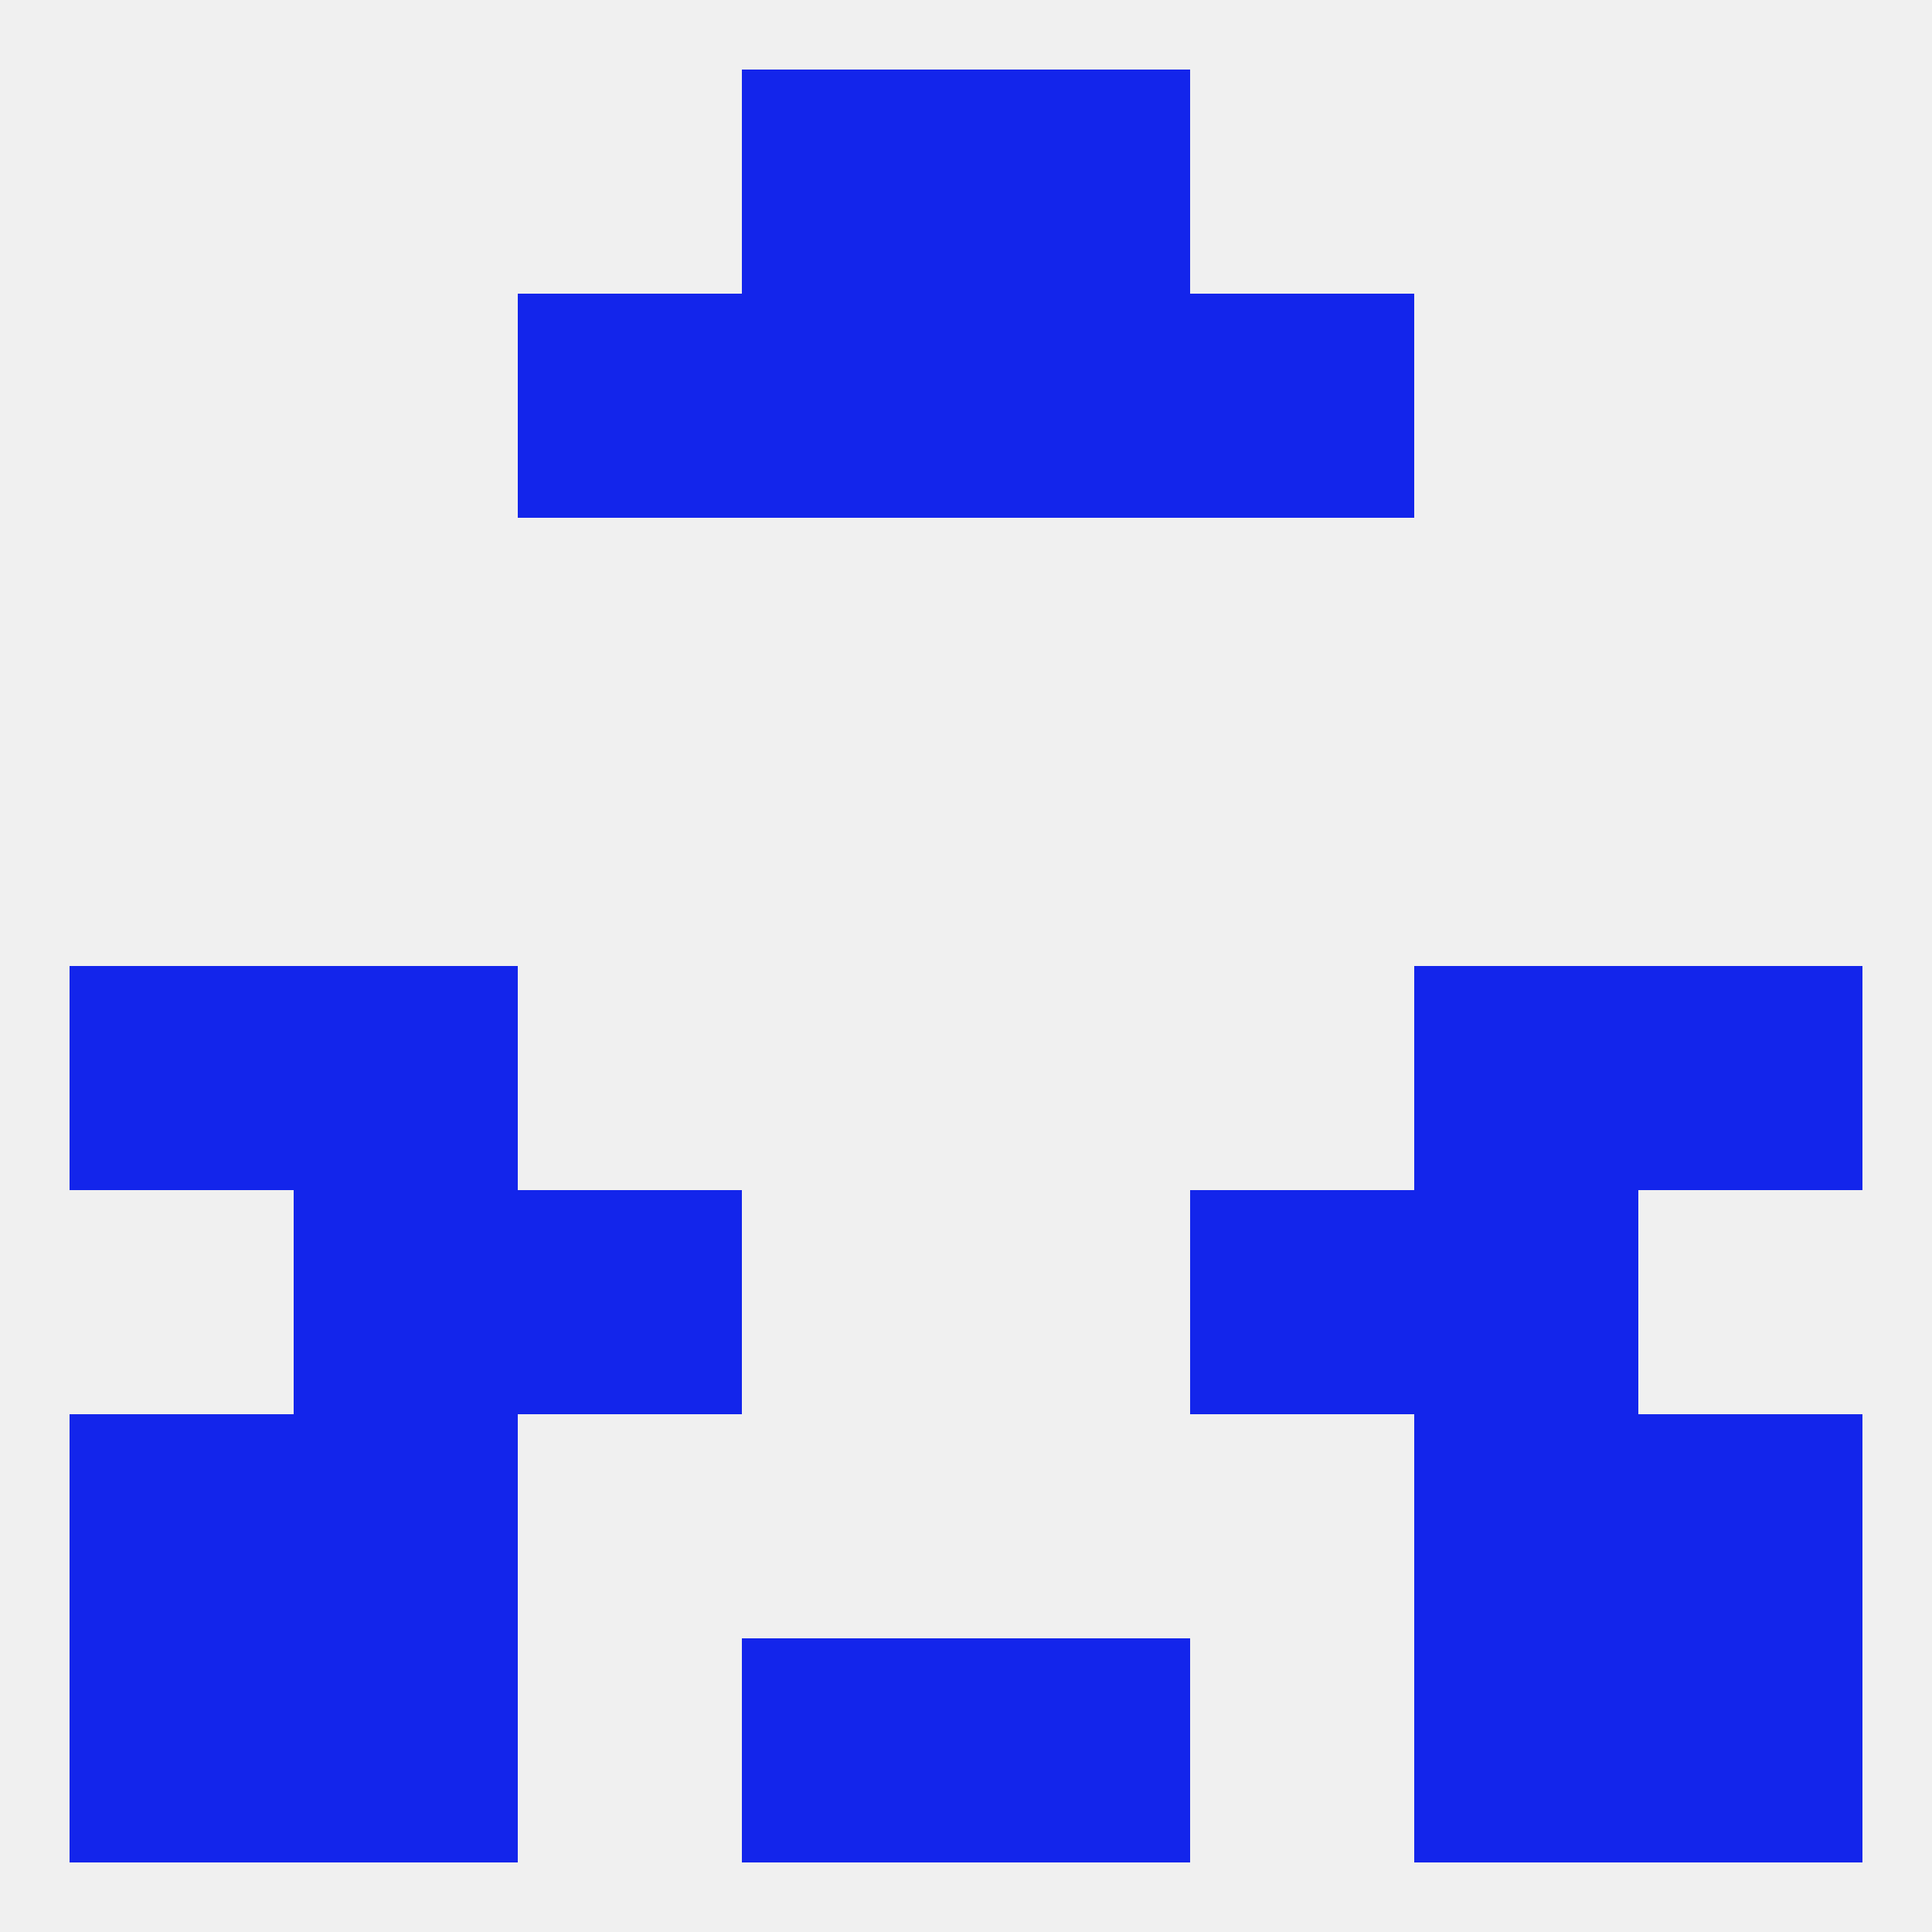 
<!--   <?xml version="1.0"?> -->
<svg version="1.1" baseprofile="full" xmlns="http://www.w3.org/2000/svg" xmlns:xlink="http://www.w3.org/1999/xlink" xmlns:ev="http://www.w3.org/2001/xml-events" width="250" height="250" viewBox="0 0 250 250" >
	<rect width="100%" height="100%" fill="rgba(240,240,240,255)"/>

	<rect x="183" y="212" width="29" height="29" fill="rgba(19,37,235,255)"/>
	<rect x="9" y="212" width="29" height="29" fill="rgba(19,37,235,255)"/>
	<rect x="212" y="212" width="29" height="29" fill="rgba(19,37,235,255)"/>
	<rect x="96" y="212" width="29" height="29" fill="rgba(19,37,235,255)"/>
	<rect x="125" y="212" width="29" height="29" fill="rgba(19,37,235,255)"/>
	<rect x="38" y="212" width="29" height="29" fill="rgba(19,37,235,255)"/>
	<rect x="96" y="9" width="29" height="29" fill="rgba(19,37,235,255)"/>
	<rect x="125" y="9" width="29" height="29" fill="rgba(19,37,235,255)"/>
	<rect x="154" y="38" width="29" height="29" fill="rgba(19,37,235,255)"/>
	<rect x="96" y="38" width="29" height="29" fill="rgba(19,37,235,255)"/>
	<rect x="125" y="38" width="29" height="29" fill="rgba(19,37,235,255)"/>
	<rect x="67" y="38" width="29" height="29" fill="rgba(19,37,235,255)"/>
	<rect x="9" y="125" width="29" height="29" fill="rgba(19,37,235,255)"/>
	<rect x="212" y="125" width="29" height="29" fill="rgba(19,37,235,255)"/>
	<rect x="38" y="125" width="29" height="29" fill="rgba(19,37,235,255)"/>
	<rect x="183" y="125" width="29" height="29" fill="rgba(19,37,235,255)"/>
	<rect x="67" y="154" width="29" height="29" fill="rgba(19,37,235,255)"/>
	<rect x="154" y="154" width="29" height="29" fill="rgba(19,37,235,255)"/>
	<rect x="38" y="154" width="29" height="29" fill="rgba(19,37,235,255)"/>
	<rect x="183" y="154" width="29" height="29" fill="rgba(19,37,235,255)"/>
	<rect x="9" y="183" width="29" height="29" fill="rgba(19,37,235,255)"/>
	<rect x="212" y="183" width="29" height="29" fill="rgba(19,37,235,255)"/>
	<rect x="38" y="183" width="29" height="29" fill="rgba(19,37,235,255)"/>
	<rect x="183" y="183" width="29" height="29" fill="rgba(19,37,235,255)"/>
</svg>